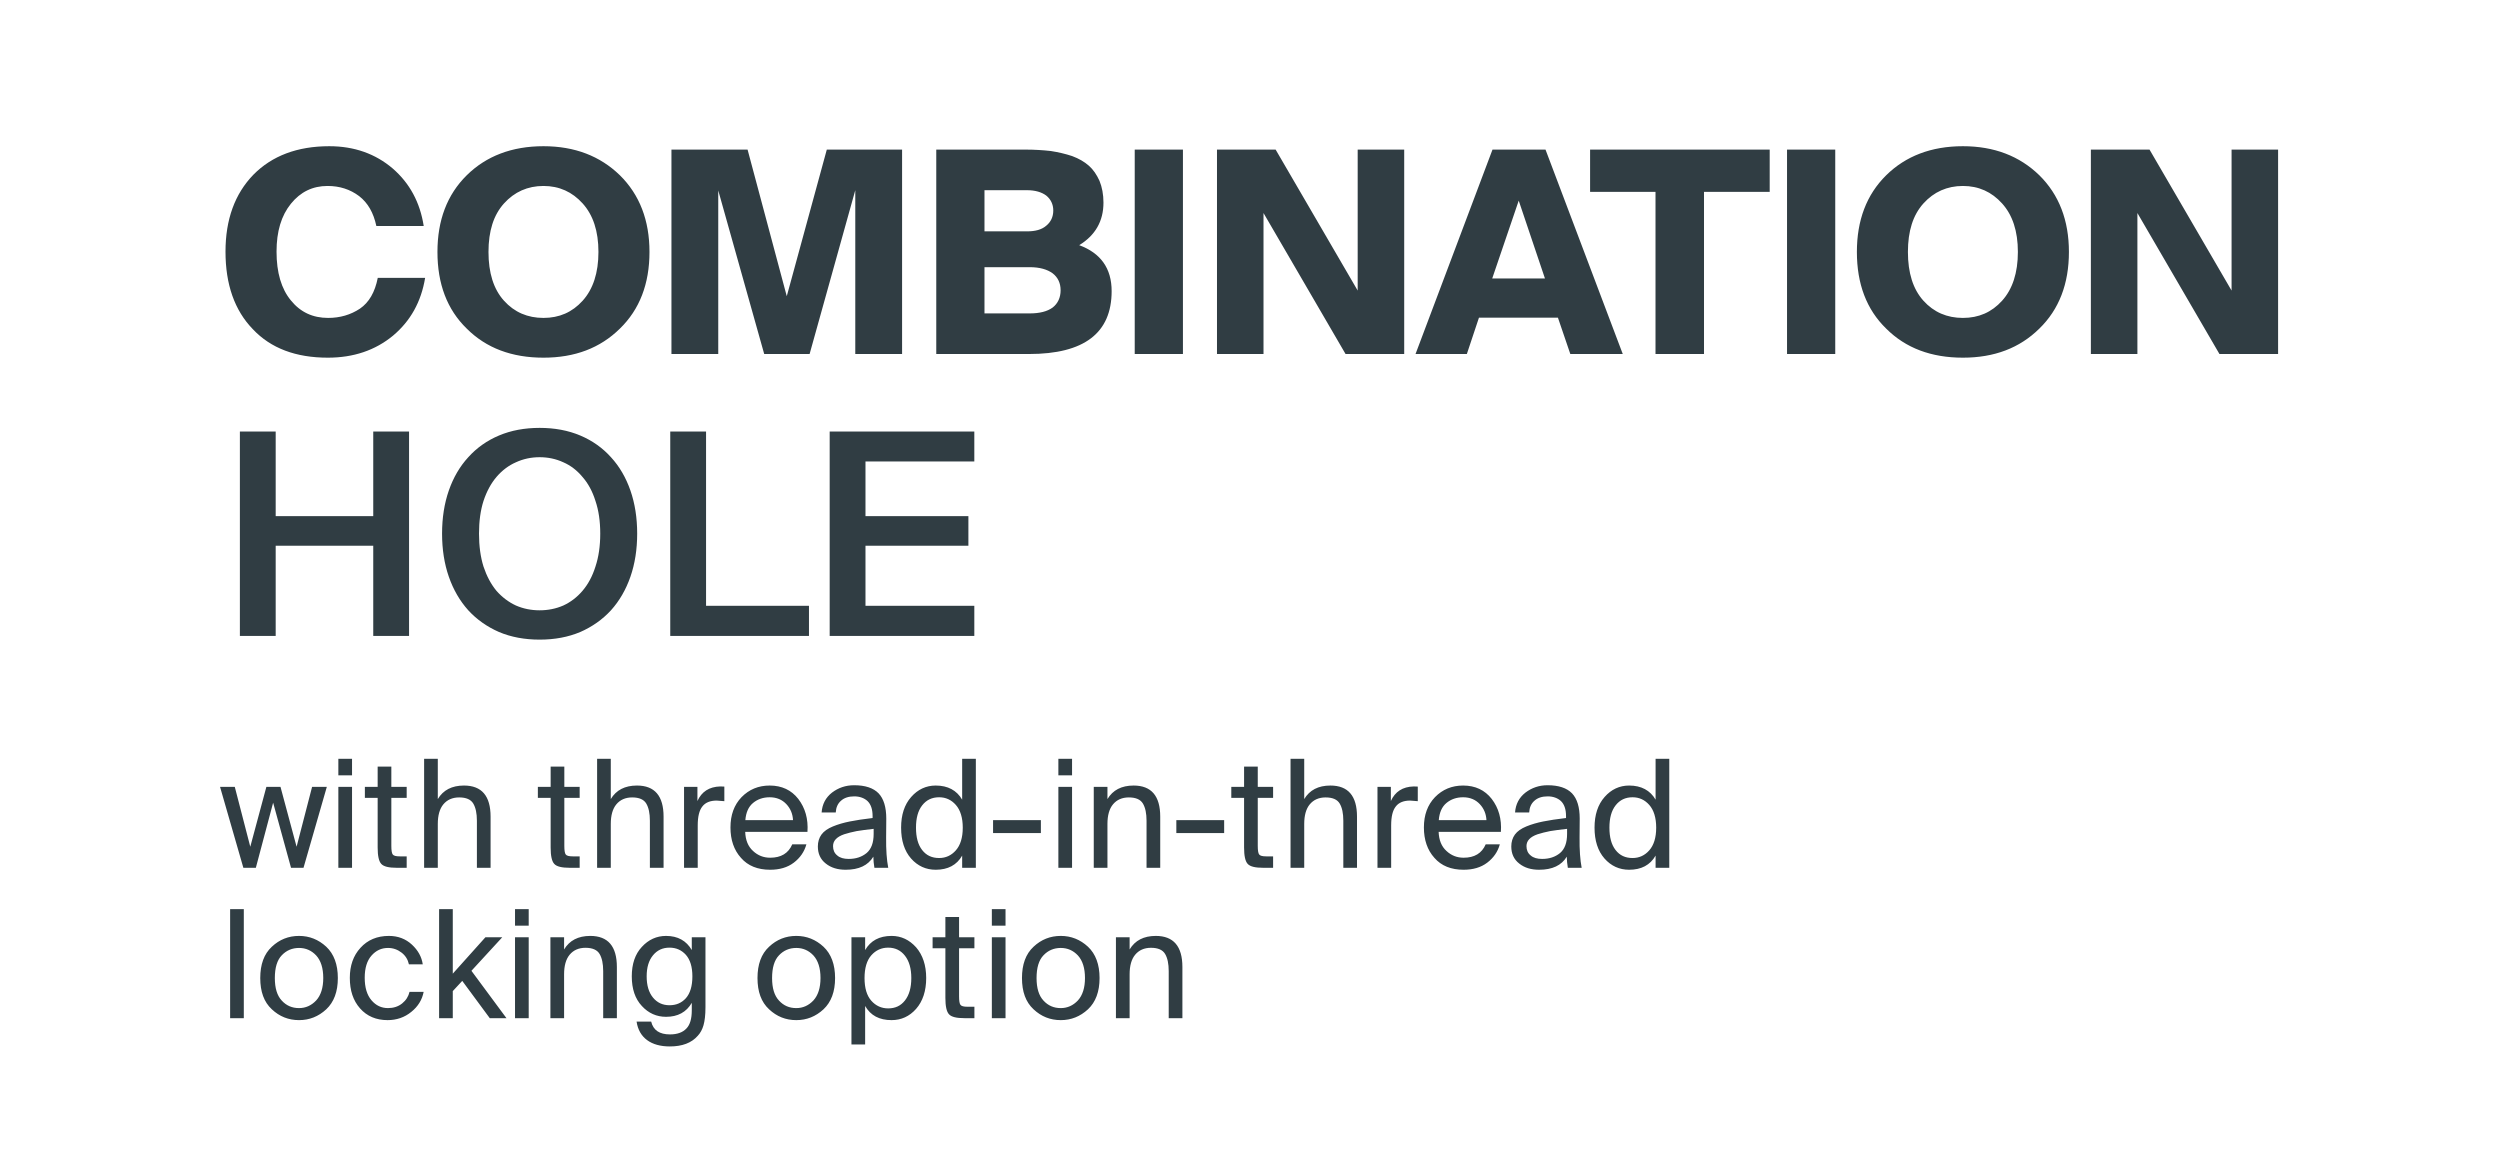 <svg xmlns="http://www.w3.org/2000/svg" width="399" height="185" viewBox="0 0 399 185" fill="none"><path d="M67.85 44.35C67.22 48.175 65.51 51.235 62.72 53.575C59.885 55.915 56.42 57.085 52.325 57.085C47.24 57.085 43.235 55.6 40.355 52.54C37.43 49.525 35.99 45.385 35.99 40.165C35.99 35.035 37.475 30.94 40.445 27.88C43.415 24.865 47.465 23.335 52.55 23.335C56.555 23.335 59.93 24.55 62.675 26.89C65.375 29.23 67.04 32.29 67.625 36.07H60.065C59.615 33.955 58.715 32.38 57.32 31.3C55.88 30.22 54.215 29.68 52.28 29.68C49.895 29.68 47.96 30.625 46.43 32.515C44.9 34.405 44.135 36.925 44.135 40.165C44.135 43.495 44.9 46.105 46.43 47.95C47.96 49.84 49.94 50.74 52.37 50.74C54.26 50.74 55.97 50.245 57.455 49.255C58.895 48.265 59.84 46.645 60.29 44.35H67.85ZM86.737 57.085C81.697 57.085 77.602 55.555 74.497 52.45C71.347 49.39 69.817 45.295 69.817 40.21C69.817 35.17 71.347 31.075 74.497 27.97C77.602 24.91 81.697 23.335 86.737 23.335C91.732 23.335 95.782 24.91 98.932 27.97C102.082 31.075 103.657 35.17 103.657 40.21C103.657 45.295 102.082 49.39 98.932 52.45C95.782 55.555 91.732 57.085 86.737 57.085ZM86.737 50.74C89.257 50.74 91.327 49.84 92.992 47.995C94.657 46.15 95.512 43.54 95.512 40.21C95.512 36.88 94.657 34.315 92.992 32.47C91.327 30.625 89.257 29.68 86.737 29.68C84.217 29.68 82.102 30.625 80.437 32.47C78.772 34.315 77.962 36.88 77.962 40.21C77.962 43.54 78.772 46.15 80.437 47.995C82.102 49.84 84.217 50.74 86.737 50.74ZM121.968 56.5L114.633 30.4V56.5H107.163V23.875H119.313L125.568 47.275L131.958 23.875H143.973V56.5H136.503V30.355L129.213 56.5H121.968ZM149.428 23.875H163.648C165.133 23.875 166.483 23.965 167.698 24.1C168.868 24.28 170.038 24.55 171.118 24.91C172.198 25.315 173.053 25.81 173.773 26.44C174.493 27.07 175.033 27.88 175.483 28.87C175.888 29.86 176.113 31.03 176.113 32.335C176.113 35.305 174.808 37.555 172.243 39.13C175.663 40.39 177.418 42.82 177.418 46.465C177.418 53.17 173.008 56.5 164.233 56.5H149.428V23.875ZM157.123 36.925H163.918C165.223 36.925 166.258 36.655 166.978 36.025C167.698 35.44 168.103 34.63 168.103 33.595C168.103 32.605 167.698 31.795 166.978 31.21C166.258 30.67 165.223 30.355 163.918 30.355H157.123V36.925ZM157.123 50.02H164.323C165.943 50.02 167.158 49.705 168.013 49.075C168.823 48.445 169.273 47.5 169.273 46.33C169.273 45.16 168.823 44.26 168.013 43.63C167.158 43 165.943 42.64 164.323 42.64H157.123V50.02ZM188.797 56.5H181.102V23.875H188.797V56.5ZM214.751 56.5L201.656 34V56.5H194.231V23.875H203.591L216.686 46.375V23.875H224.111V56.5H214.751ZM238.203 23.875H246.663L258.993 56.5H250.623L248.643 50.695H236.043L234.108 56.5H225.918L238.203 23.875ZM238.158 44.44H246.573L242.388 32.02L238.158 44.44ZM264.219 30.625H253.779V23.875H282.444V30.625H271.959V56.5H264.219V30.625ZM292.905 56.5H285.21V23.875H292.905V56.5ZM313.279 57.085C308.239 57.085 304.144 55.555 301.039 52.45C297.889 49.39 296.359 45.295 296.359 40.21C296.359 35.17 297.889 31.075 301.039 27.97C304.144 24.91 308.239 23.335 313.279 23.335C318.274 23.335 322.324 24.91 325.474 27.97C328.624 31.075 330.199 35.17 330.199 40.21C330.199 45.295 328.624 49.39 325.474 52.45C322.324 55.555 318.274 57.085 313.279 57.085ZM313.279 50.74C315.799 50.74 317.869 49.84 319.534 47.995C321.199 46.15 322.054 43.54 322.054 40.21C322.054 36.88 321.199 34.315 319.534 32.47C317.869 30.625 315.799 29.68 313.279 29.68C310.759 29.68 308.644 30.625 306.979 32.47C305.314 34.315 304.504 36.88 304.504 40.21C304.504 43.54 305.314 46.15 306.979 47.995C308.644 49.84 310.759 50.74 313.279 50.74ZM354.224 56.5L341.129 34V56.5H333.704V23.875H343.064L356.159 46.375V23.875H363.584V56.5H354.224ZM65.285 68.875V101.5H59.57V87.1H44V101.5H38.285V68.875H44V82.375H59.57V68.875H65.285ZM76.449 85.165C76.449 87.145 76.689 88.9 77.169 90.43C77.679 91.96 78.369 93.25 79.239 94.3C80.139 95.32 81.174 96.1 82.344 96.64C83.514 97.15 84.774 97.405 86.124 97.405C87.474 97.405 88.734 97.15 89.904 96.64C91.074 96.1 92.094 95.32 92.964 94.3C93.864 93.25 94.554 91.96 95.034 90.43C95.544 88.9 95.799 87.145 95.799 85.165C95.799 83.185 95.544 81.445 95.034 79.945C94.554 78.415 93.864 77.14 92.964 76.12C92.094 75.07 91.074 74.29 89.904 73.78C88.734 73.24 87.474 72.97 86.124 72.97C84.774 72.97 83.514 73.24 82.344 73.78C81.174 74.29 80.139 75.07 79.239 76.12C78.369 77.14 77.679 78.415 77.169 79.945C76.689 81.445 76.449 83.185 76.449 85.165ZM101.694 85.165C101.694 87.685 101.334 89.98 100.614 92.05C99.894 94.12 98.859 95.905 97.509 97.405C96.159 98.875 94.524 100.03 92.604 100.87C90.684 101.68 88.524 102.085 86.124 102.085C83.724 102.085 81.564 101.68 79.644 100.87C77.724 100.03 76.089 98.875 74.739 97.405C73.389 95.905 72.354 94.12 71.634 92.05C70.914 89.98 70.554 87.685 70.554 85.165C70.554 82.645 70.914 80.35 71.634 78.28C72.354 76.21 73.389 74.44 74.739 72.97C76.089 71.47 77.724 70.315 79.644 69.505C81.564 68.695 83.724 68.29 86.124 68.29C88.524 68.29 90.684 68.695 92.604 69.505C94.524 70.315 96.159 71.47 97.509 72.97C98.859 74.44 99.894 76.21 100.614 78.28C101.334 80.35 101.694 82.645 101.694 85.165ZM112.687 96.685H129.112V101.5H106.972V68.875H112.687V96.685ZM132.416 68.875H155.501V73.645H138.131V82.375H154.556V87.1H138.131V96.685H155.501V101.5H132.416V68.875Z" fill="#303D43"/><path d="M42.512 125.588H44.768L47.336 135.14L49.808 125.588H52.16L48.44 138.5H46.448L43.592 128.108L40.832 138.5H38.84L35.12 125.588H37.472L39.944 135.14L42.512 125.588ZM56.185 121.1V123.74H54.001V121.1H56.185ZM56.185 125.588V138.5H54.001V125.588H56.185ZM60.274 122.348H62.458V125.588H64.906V127.34H62.458V134.996C62.458 135.716 62.53 136.172 62.674 136.364C62.818 136.58 63.202 136.676 63.802 136.676H64.906V138.5H63.322C62.074 138.5 61.234 138.308 60.85 137.876C60.466 137.468 60.274 136.604 60.274 135.26V127.34H58.234V125.588H60.274V122.348ZM69.873 127.532C70.737 126.092 72.129 125.372 74.049 125.372C76.881 125.372 78.297 127.028 78.297 130.34V138.5H76.113V130.988C76.113 129.812 75.921 128.9 75.537 128.252C75.153 127.604 74.409 127.268 73.281 127.268C72.201 127.268 71.361 127.652 70.761 128.372C70.161 129.092 69.873 130.148 69.873 131.492V138.5H67.689V121.1H69.873V127.532ZM87.883 122.348H90.067V125.588H92.515V127.34H90.067V134.996C90.067 135.716 90.139 136.172 90.283 136.364C90.427 136.58 90.811 136.676 91.411 136.676H92.515V138.5H90.931C89.683 138.5 88.843 138.308 88.459 137.876C88.075 137.468 87.883 136.604 87.883 135.26V127.34H85.843V125.588H87.883V122.348ZM97.482 127.532C98.346 126.092 99.738 125.372 101.658 125.372C104.49 125.372 105.906 127.028 105.906 130.34V138.5H103.722V130.988C103.722 129.812 103.53 128.9 103.146 128.252C102.762 127.604 102.018 127.268 100.89 127.268C99.81 127.268 98.97 127.652 98.37 128.372C97.77 129.092 97.482 130.148 97.482 131.492V138.5H95.298V121.1H97.482V127.532ZM115.605 127.868C114.981 127.82 114.573 127.772 114.381 127.772C113.349 127.772 112.581 128.084 112.101 128.708C111.597 129.332 111.357 130.34 111.357 131.732V138.5H109.173V125.588H111.309V127.844C111.981 126.356 113.181 125.564 114.957 125.516C115.221 125.516 115.437 125.54 115.605 125.54V127.868ZM118.934 132.764C118.982 134.084 119.39 135.092 120.182 135.812C120.95 136.532 121.862 136.892 122.918 136.892C124.646 136.892 125.822 136.196 126.446 134.756H128.702C128.366 135.956 127.694 136.916 126.686 137.684C125.678 138.452 124.406 138.812 122.918 138.812C120.926 138.812 119.366 138.188 118.262 136.916C117.134 135.668 116.582 134.036 116.582 132.068C116.582 130.076 117.158 128.468 118.358 127.22C119.558 125.996 121.046 125.372 122.846 125.372C124.766 125.372 126.302 126.092 127.406 127.508C128.51 128.948 129.014 130.7 128.87 132.764H118.934ZM118.958 130.892H126.566C126.518 129.932 126.182 129.068 125.51 128.348C124.838 127.628 123.95 127.244 122.846 127.244C121.79 127.244 120.902 127.556 120.182 128.156C119.462 128.756 119.054 129.668 118.958 130.892ZM130.53 135.092C130.53 134.372 130.722 133.724 131.106 133.196C131.49 132.668 132.114 132.236 132.93 131.9C133.746 131.564 134.658 131.3 135.618 131.108C136.578 130.916 137.802 130.724 139.266 130.556V130.244C139.266 129.14 138.978 128.348 138.45 127.844C137.922 127.364 137.202 127.1 136.338 127.1C135.426 127.1 134.73 127.34 134.226 127.796C133.698 128.252 133.434 128.876 133.386 129.668H131.13C131.226 128.348 131.778 127.292 132.786 126.5C133.794 125.732 134.97 125.324 136.314 125.324C138.09 125.324 139.386 125.756 140.226 126.62C141.042 127.484 141.45 128.828 141.45 130.652L141.426 133.628C141.402 135.644 141.522 137.252 141.762 138.5H139.554C139.458 137.876 139.386 137.3 139.386 136.724C138.546 138.116 137.082 138.812 134.97 138.812C133.698 138.812 132.642 138.5 131.802 137.828C130.938 137.156 130.53 136.244 130.53 135.092ZM139.434 132.284C138.354 132.404 137.442 132.524 136.722 132.644C136.002 132.788 135.33 132.956 134.73 133.148C134.106 133.364 133.674 133.628 133.386 133.94C133.098 134.252 132.954 134.612 132.954 135.044C132.954 135.668 133.17 136.172 133.626 136.532C134.058 136.916 134.682 137.084 135.45 137.084C136.602 137.084 137.538 136.772 138.306 136.148C139.05 135.524 139.434 134.516 139.434 133.1V132.284ZM153.561 121.1H155.745V138.5H153.561V136.556C152.697 138.068 151.281 138.812 149.337 138.812C147.777 138.812 146.457 138.212 145.401 137.012C144.345 135.812 143.817 134.156 143.817 132.092C143.817 130.052 144.345 128.42 145.425 127.196C146.481 125.996 147.801 125.372 149.337 125.372C151.281 125.372 152.697 126.14 153.561 127.628V121.1ZM149.889 127.244C148.737 127.244 147.849 127.676 147.177 128.54C146.505 129.404 146.193 130.58 146.193 132.092C146.193 133.628 146.505 134.804 147.177 135.668C147.849 136.532 148.737 136.94 149.889 136.94C150.945 136.94 151.833 136.532 152.553 135.716C153.273 134.9 153.657 133.7 153.657 132.092C153.657 130.508 153.273 129.284 152.553 128.468C151.833 127.652 150.945 127.244 149.889 127.244ZM158.493 132.956V130.892H166.125V132.956H158.493ZM171.1 121.1V123.74H168.916V121.1H171.1ZM171.1 125.588V138.5H168.916V125.588H171.1ZM176.748 127.532C177.612 126.092 179.004 125.372 180.924 125.372C183.756 125.372 185.172 127.028 185.172 130.34V138.5H182.988V130.988C182.988 129.812 182.796 128.9 182.412 128.252C182.028 127.604 181.284 127.268 180.156 127.268C179.076 127.268 178.236 127.652 177.636 128.372C177.036 129.092 176.748 130.148 176.748 131.492V138.5H174.564V125.588H176.748V127.532ZM187.743 132.956V130.892H195.375V132.956H187.743ZM198.555 122.348H200.739V125.588H203.187V127.34H200.739V134.996C200.739 135.716 200.811 136.172 200.955 136.364C201.099 136.58 201.483 136.676 202.083 136.676H203.187V138.5H201.603C200.355 138.5 199.515 138.308 199.131 137.876C198.747 137.468 198.555 136.604 198.555 135.26V127.34H196.515V125.588H198.555V122.348ZM208.154 127.532C209.018 126.092 210.41 125.372 212.33 125.372C215.162 125.372 216.578 127.028 216.578 130.34V138.5H214.394V130.988C214.394 129.812 214.202 128.9 213.818 128.252C213.434 127.604 212.69 127.268 211.562 127.268C210.482 127.268 209.642 127.652 209.042 128.372C208.442 129.092 208.154 130.148 208.154 131.492V138.5H205.97V121.1H208.154V127.532ZM226.277 127.868C225.653 127.82 225.245 127.772 225.053 127.772C224.021 127.772 223.253 128.084 222.773 128.708C222.269 129.332 222.029 130.34 222.029 131.732V138.5H219.845V125.588H221.981V127.844C222.653 126.356 223.853 125.564 225.629 125.516C225.893 125.516 226.109 125.54 226.277 125.54V127.868ZM229.606 132.764C229.654 134.084 230.062 135.092 230.854 135.812C231.622 136.532 232.534 136.892 233.59 136.892C235.318 136.892 236.494 136.196 237.118 134.756H239.374C239.038 135.956 238.366 136.916 237.358 137.684C236.35 138.452 235.078 138.812 233.59 138.812C231.598 138.812 230.038 138.188 228.934 136.916C227.806 135.668 227.254 134.036 227.254 132.068C227.254 130.076 227.83 128.468 229.03 127.22C230.23 125.996 231.718 125.372 233.518 125.372C235.438 125.372 236.974 126.092 238.078 127.508C239.182 128.948 239.686 130.7 239.542 132.764H229.606ZM229.63 130.892H237.238C237.19 129.932 236.854 129.068 236.182 128.348C235.51 127.628 234.622 127.244 233.518 127.244C232.462 127.244 231.574 127.556 230.854 128.156C230.134 128.756 229.726 129.668 229.63 130.892ZM241.202 135.092C241.202 134.372 241.394 133.724 241.778 133.196C242.162 132.668 242.786 132.236 243.602 131.9C244.418 131.564 245.33 131.3 246.29 131.108C247.25 130.916 248.474 130.724 249.938 130.556V130.244C249.938 129.14 249.65 128.348 249.122 127.844C248.594 127.364 247.874 127.1 247.01 127.1C246.098 127.1 245.402 127.34 244.898 127.796C244.37 128.252 244.106 128.876 244.058 129.668H241.802C241.898 128.348 242.45 127.292 243.458 126.5C244.466 125.732 245.642 125.324 246.986 125.324C248.762 125.324 250.058 125.756 250.898 126.62C251.714 127.484 252.122 128.828 252.122 130.652L252.098 133.628C252.074 135.644 252.194 137.252 252.434 138.5H250.226C250.13 137.876 250.058 137.3 250.058 136.724C249.218 138.116 247.754 138.812 245.642 138.812C244.37 138.812 243.314 138.5 242.474 137.828C241.61 137.156 241.202 136.244 241.202 135.092ZM250.106 132.284C249.026 132.404 248.114 132.524 247.394 132.644C246.674 132.788 246.002 132.956 245.402 133.148C244.778 133.364 244.346 133.628 244.058 133.94C243.77 134.252 243.626 134.612 243.626 135.044C243.626 135.668 243.842 136.172 244.298 136.532C244.73 136.916 245.354 137.084 246.122 137.084C247.274 137.084 248.21 136.772 248.978 136.148C249.722 135.524 250.106 134.516 250.106 133.1V132.284ZM264.232 121.1H266.416V138.5H264.232V136.556C263.368 138.068 261.952 138.812 260.008 138.812C258.448 138.812 257.128 138.212 256.072 137.012C255.016 135.812 254.488 134.156 254.488 132.092C254.488 130.052 255.016 128.42 256.096 127.196C257.152 125.996 258.472 125.372 260.008 125.372C261.952 125.372 263.368 126.14 264.232 127.628V121.1ZM260.56 127.244C259.408 127.244 258.52 127.676 257.848 128.54C257.176 129.404 256.864 130.58 256.864 132.092C256.864 133.628 257.176 134.804 257.848 135.668C258.52 136.532 259.408 136.94 260.56 136.94C261.616 136.94 262.504 136.532 263.224 135.716C263.944 134.9 264.328 133.7 264.328 132.092C264.328 130.508 263.944 129.284 263.224 128.468C262.504 127.652 261.616 127.244 260.56 127.244ZM38.912 162.5H36.728V145.1H38.912V162.5ZM53.92 156.092C53.92 158.276 53.296 159.932 52.072 161.084C50.824 162.236 49.384 162.812 47.728 162.812C46.048 162.812 44.608 162.236 43.384 161.084C42.136 159.932 41.536 158.276 41.536 156.092C41.536 153.932 42.136 152.252 43.384 151.1C44.608 149.948 46.048 149.372 47.728 149.372C49.384 149.372 50.824 149.948 52.072 151.1C53.296 152.252 53.92 153.932 53.92 156.092ZM47.728 160.892C48.784 160.892 49.696 160.484 50.464 159.668C51.208 158.852 51.592 157.652 51.592 156.092C51.592 154.508 51.208 153.308 50.464 152.492C49.72 151.7 48.808 151.292 47.728 151.292C46.624 151.292 45.688 151.7 44.968 152.468C44.224 153.236 43.864 154.46 43.864 156.092C43.864 157.7 44.224 158.9 44.968 159.692C45.712 160.508 46.624 160.892 47.728 160.892ZM67.472 153.908H65.264C65.096 153.14 64.712 152.516 64.088 152.036C63.464 151.556 62.744 151.292 61.928 151.292C60.872 151.292 60.008 151.7 59.288 152.516C58.568 153.332 58.208 154.508 58.208 156.044C58.208 157.604 58.568 158.804 59.288 159.644C60.008 160.484 60.872 160.892 61.928 160.892C62.792 160.892 63.56 160.652 64.184 160.148C64.808 159.644 65.192 159.02 65.36 158.3H67.616C67.376 159.548 66.728 160.628 65.648 161.492C64.568 162.38 63.296 162.812 61.856 162.812C60.032 162.812 58.568 162.188 57.464 160.94C56.36 159.692 55.832 158.084 55.832 156.068C55.832 154.124 56.384 152.516 57.536 151.268C58.664 150.02 60.176 149.372 62.072 149.372C63.536 149.372 64.76 149.852 65.744 150.764C66.728 151.676 67.304 152.732 67.472 153.908ZM72.264 145.1V155.396L77.472 149.588H80.16L75.24 154.94L80.832 162.5H78.168L73.776 156.548L72.264 158.18V162.5H70.08V145.1H72.264ZM84.381 145.1V147.74H82.197V145.1H84.381ZM84.381 149.588V162.5H82.197V149.588H84.381ZM90.029 151.532C90.893 150.092 92.285 149.372 94.205 149.372C97.037 149.372 98.453 151.028 98.453 154.34V162.5H96.269V154.988C96.269 153.812 96.077 152.9 95.693 152.252C95.309 151.604 94.565 151.268 93.437 151.268C92.357 151.268 91.517 151.652 90.917 152.372C90.317 153.092 90.029 154.148 90.029 155.492V162.5H87.845V149.588H90.029V151.532ZM110.408 149.588H112.592V160.772C112.592 162.02 112.472 162.956 112.28 163.628C112.088 164.3 111.776 164.876 111.368 165.308C110.36 166.46 108.872 167.012 106.904 167.012C105.416 167.012 104.192 166.676 103.28 166.004C102.368 165.332 101.792 164.348 101.6 163.052H103.928C104.264 164.42 105.248 165.092 106.928 165.092C108.08 165.092 108.968 164.78 109.568 164.132C110.12 163.556 110.408 162.596 110.408 161.276V160.052C109.544 161.54 108.176 162.284 106.304 162.284C104.792 162.284 103.496 161.708 102.44 160.556C101.36 159.404 100.832 157.82 100.832 155.828C100.832 153.86 101.36 152.276 102.44 151.124C103.496 149.972 104.792 149.372 106.304 149.372C108.176 149.372 109.544 150.14 110.408 151.628V149.588ZM106.856 151.244C105.752 151.244 104.888 151.652 104.216 152.468C103.544 153.284 103.208 154.388 103.208 155.828C103.208 157.268 103.544 158.396 104.216 159.212C104.888 160.028 105.752 160.436 106.856 160.436C107.912 160.436 108.776 160.076 109.472 159.308C110.144 158.54 110.504 157.388 110.504 155.828C110.504 154.292 110.144 153.164 109.472 152.396C108.776 151.628 107.912 151.244 106.856 151.244ZM133.28 156.092C133.28 158.276 132.656 159.932 131.432 161.084C130.184 162.236 128.744 162.812 127.088 162.812C125.408 162.812 123.968 162.236 122.744 161.084C121.496 159.932 120.896 158.276 120.896 156.092C120.896 153.932 121.496 152.252 122.744 151.1C123.968 149.948 125.408 149.372 127.088 149.372C128.744 149.372 130.184 149.948 131.432 151.1C132.656 152.252 133.28 153.932 133.28 156.092ZM127.088 160.892C128.144 160.892 129.056 160.484 129.824 159.668C130.568 158.852 130.952 157.652 130.952 156.092C130.952 154.508 130.568 153.308 129.824 152.492C129.08 151.7 128.168 151.292 127.088 151.292C125.984 151.292 125.048 151.7 124.328 152.468C123.584 153.236 123.224 154.46 123.224 156.092C123.224 157.7 123.584 158.9 124.328 159.692C125.072 160.508 125.984 160.892 127.088 160.892ZM138.076 149.588V151.628C138.94 150.14 140.332 149.372 142.3 149.372C143.836 149.372 145.132 149.996 146.212 151.196C147.268 152.42 147.82 154.052 147.82 156.092C147.82 158.156 147.268 159.812 146.212 161.012C145.156 162.212 143.836 162.812 142.3 162.812C140.332 162.812 138.94 162.068 138.076 160.556V166.7H135.892V149.588H138.076ZM141.748 160.94C142.876 160.94 143.764 160.532 144.436 159.668C145.108 158.804 145.444 157.628 145.444 156.092C145.444 154.58 145.108 153.404 144.436 152.54C143.764 151.676 142.876 151.244 141.748 151.244C140.692 151.244 139.78 151.652 139.06 152.468C138.34 153.284 137.98 154.508 137.98 156.092C137.98 157.7 138.34 158.9 139.06 159.716C139.78 160.532 140.692 160.94 141.748 160.94ZM150.883 146.348H153.067V149.588H155.515V151.34H153.067V158.996C153.067 159.716 153.139 160.172 153.283 160.364C153.427 160.58 153.811 160.676 154.411 160.676H155.515V162.5H153.931C152.683 162.5 151.843 162.308 151.459 161.876C151.075 161.468 150.883 160.604 150.883 159.26V151.34H148.843V149.588H150.883V146.348ZM160.482 145.1V147.74H158.298V145.1H160.482ZM160.482 149.588V162.5H158.298V149.588H160.482ZM175.491 156.092C175.491 158.276 174.867 159.932 173.643 161.084C172.395 162.236 170.955 162.812 169.299 162.812C167.619 162.812 166.179 162.236 164.955 161.084C163.707 159.932 163.107 158.276 163.107 156.092C163.107 153.932 163.707 152.252 164.955 151.1C166.179 149.948 167.619 149.372 169.299 149.372C170.955 149.372 172.395 149.948 173.643 151.1C174.867 152.252 175.491 153.932 175.491 156.092ZM169.299 160.892C170.355 160.892 171.267 160.484 172.035 159.668C172.779 158.852 173.163 157.652 173.163 156.092C173.163 154.508 172.779 153.308 172.035 152.492C171.291 151.7 170.379 151.292 169.299 151.292C168.195 151.292 167.259 151.7 166.539 152.468C165.795 153.236 165.435 154.46 165.435 156.092C165.435 157.7 165.795 158.9 166.539 159.692C167.283 160.508 168.195 160.892 169.299 160.892ZM180.287 151.532C181.151 150.092 182.543 149.372 184.463 149.372C187.295 149.372 188.711 151.028 188.711 154.34V162.5H186.527V154.988C186.527 153.812 186.335 152.9 185.951 152.252C185.567 151.604 184.823 151.268 183.695 151.268C182.615 151.268 181.775 151.652 181.175 152.372C180.575 153.092 180.287 154.148 180.287 155.492V162.5H178.103V149.588H180.287V151.532Z" fill="#303D43"/></svg>